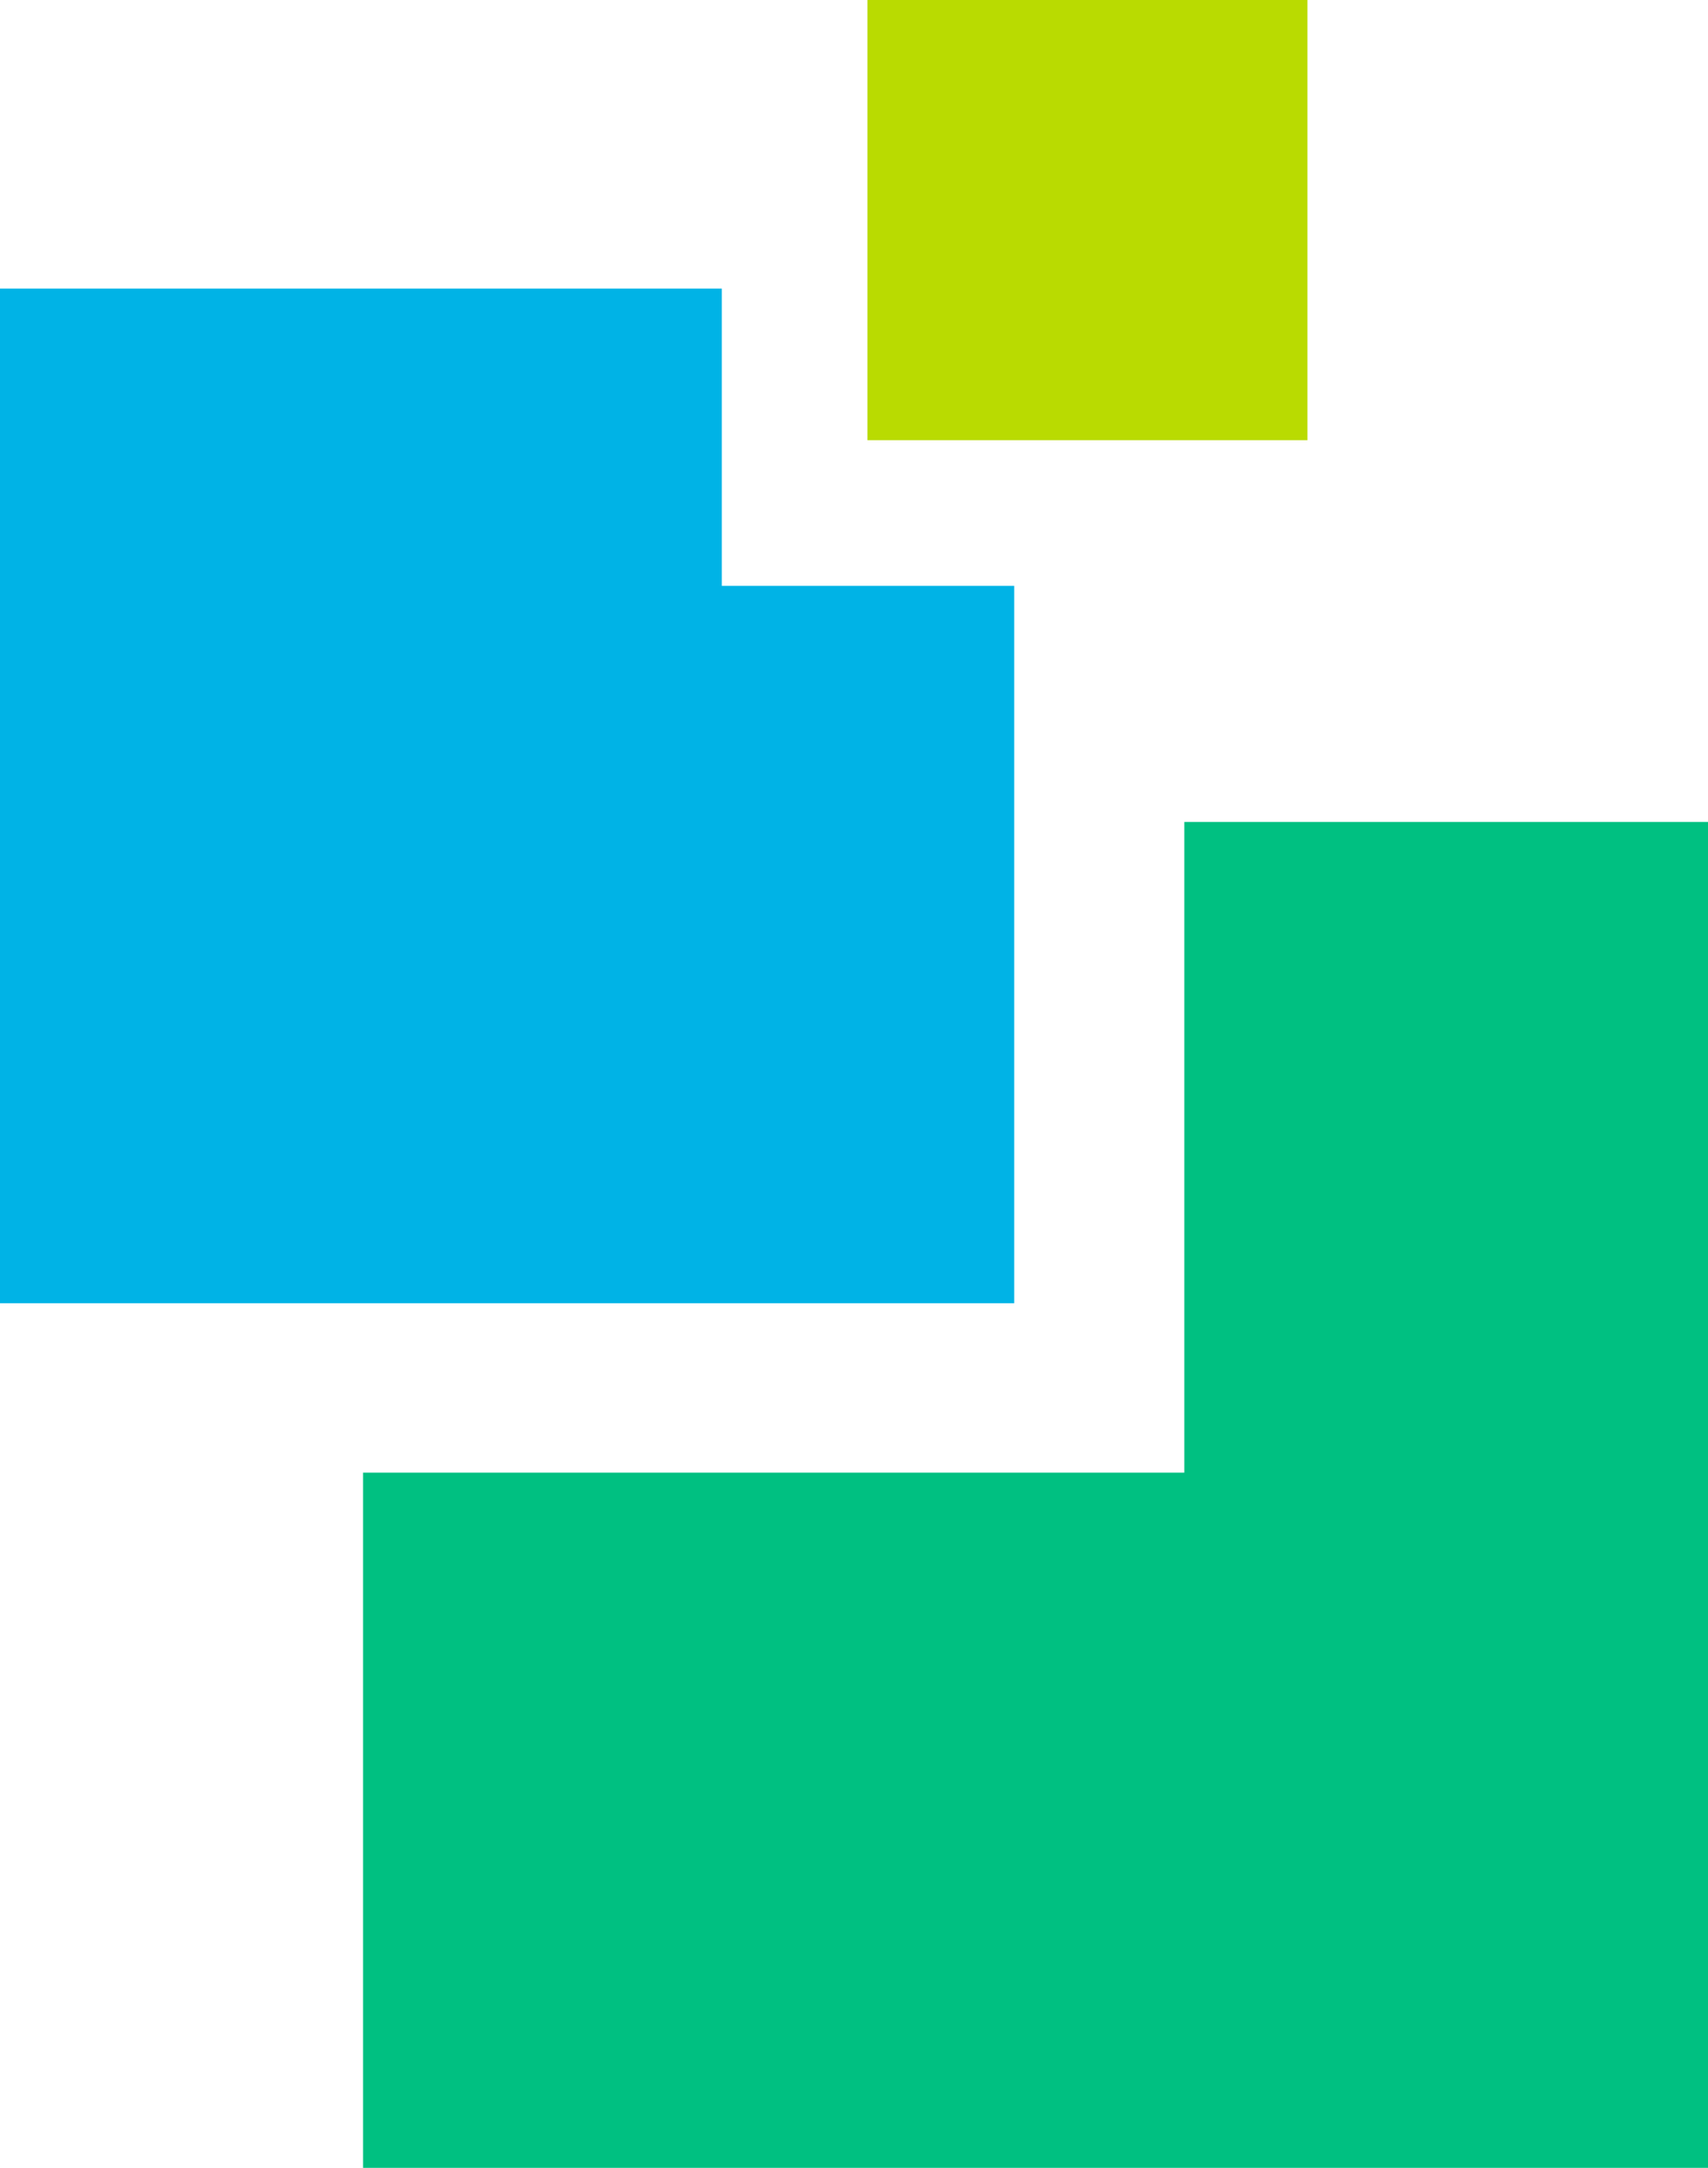<?xml version="1.0" encoding="UTF-8"?> <svg xmlns="http://www.w3.org/2000/svg" viewBox="0 0 43.28 54.91"><polygon points="43.28 54.91 43.28 20.82 30.01 20.82 30.01 37.3 9.2 37.3 9.2 54.91 43.28 54.91" style="fill:#00c081"></polygon><polygon points="18.29 7.31 0 7.31 0 33.01 25.7 33.01 25.7 14.84 18.29 14.84 18.29 7.31" style="fill:#00b3e6"></polygon><rect x="21.98" width="11.15" height="11.15" style="fill:#b9db01"></rect></svg> 